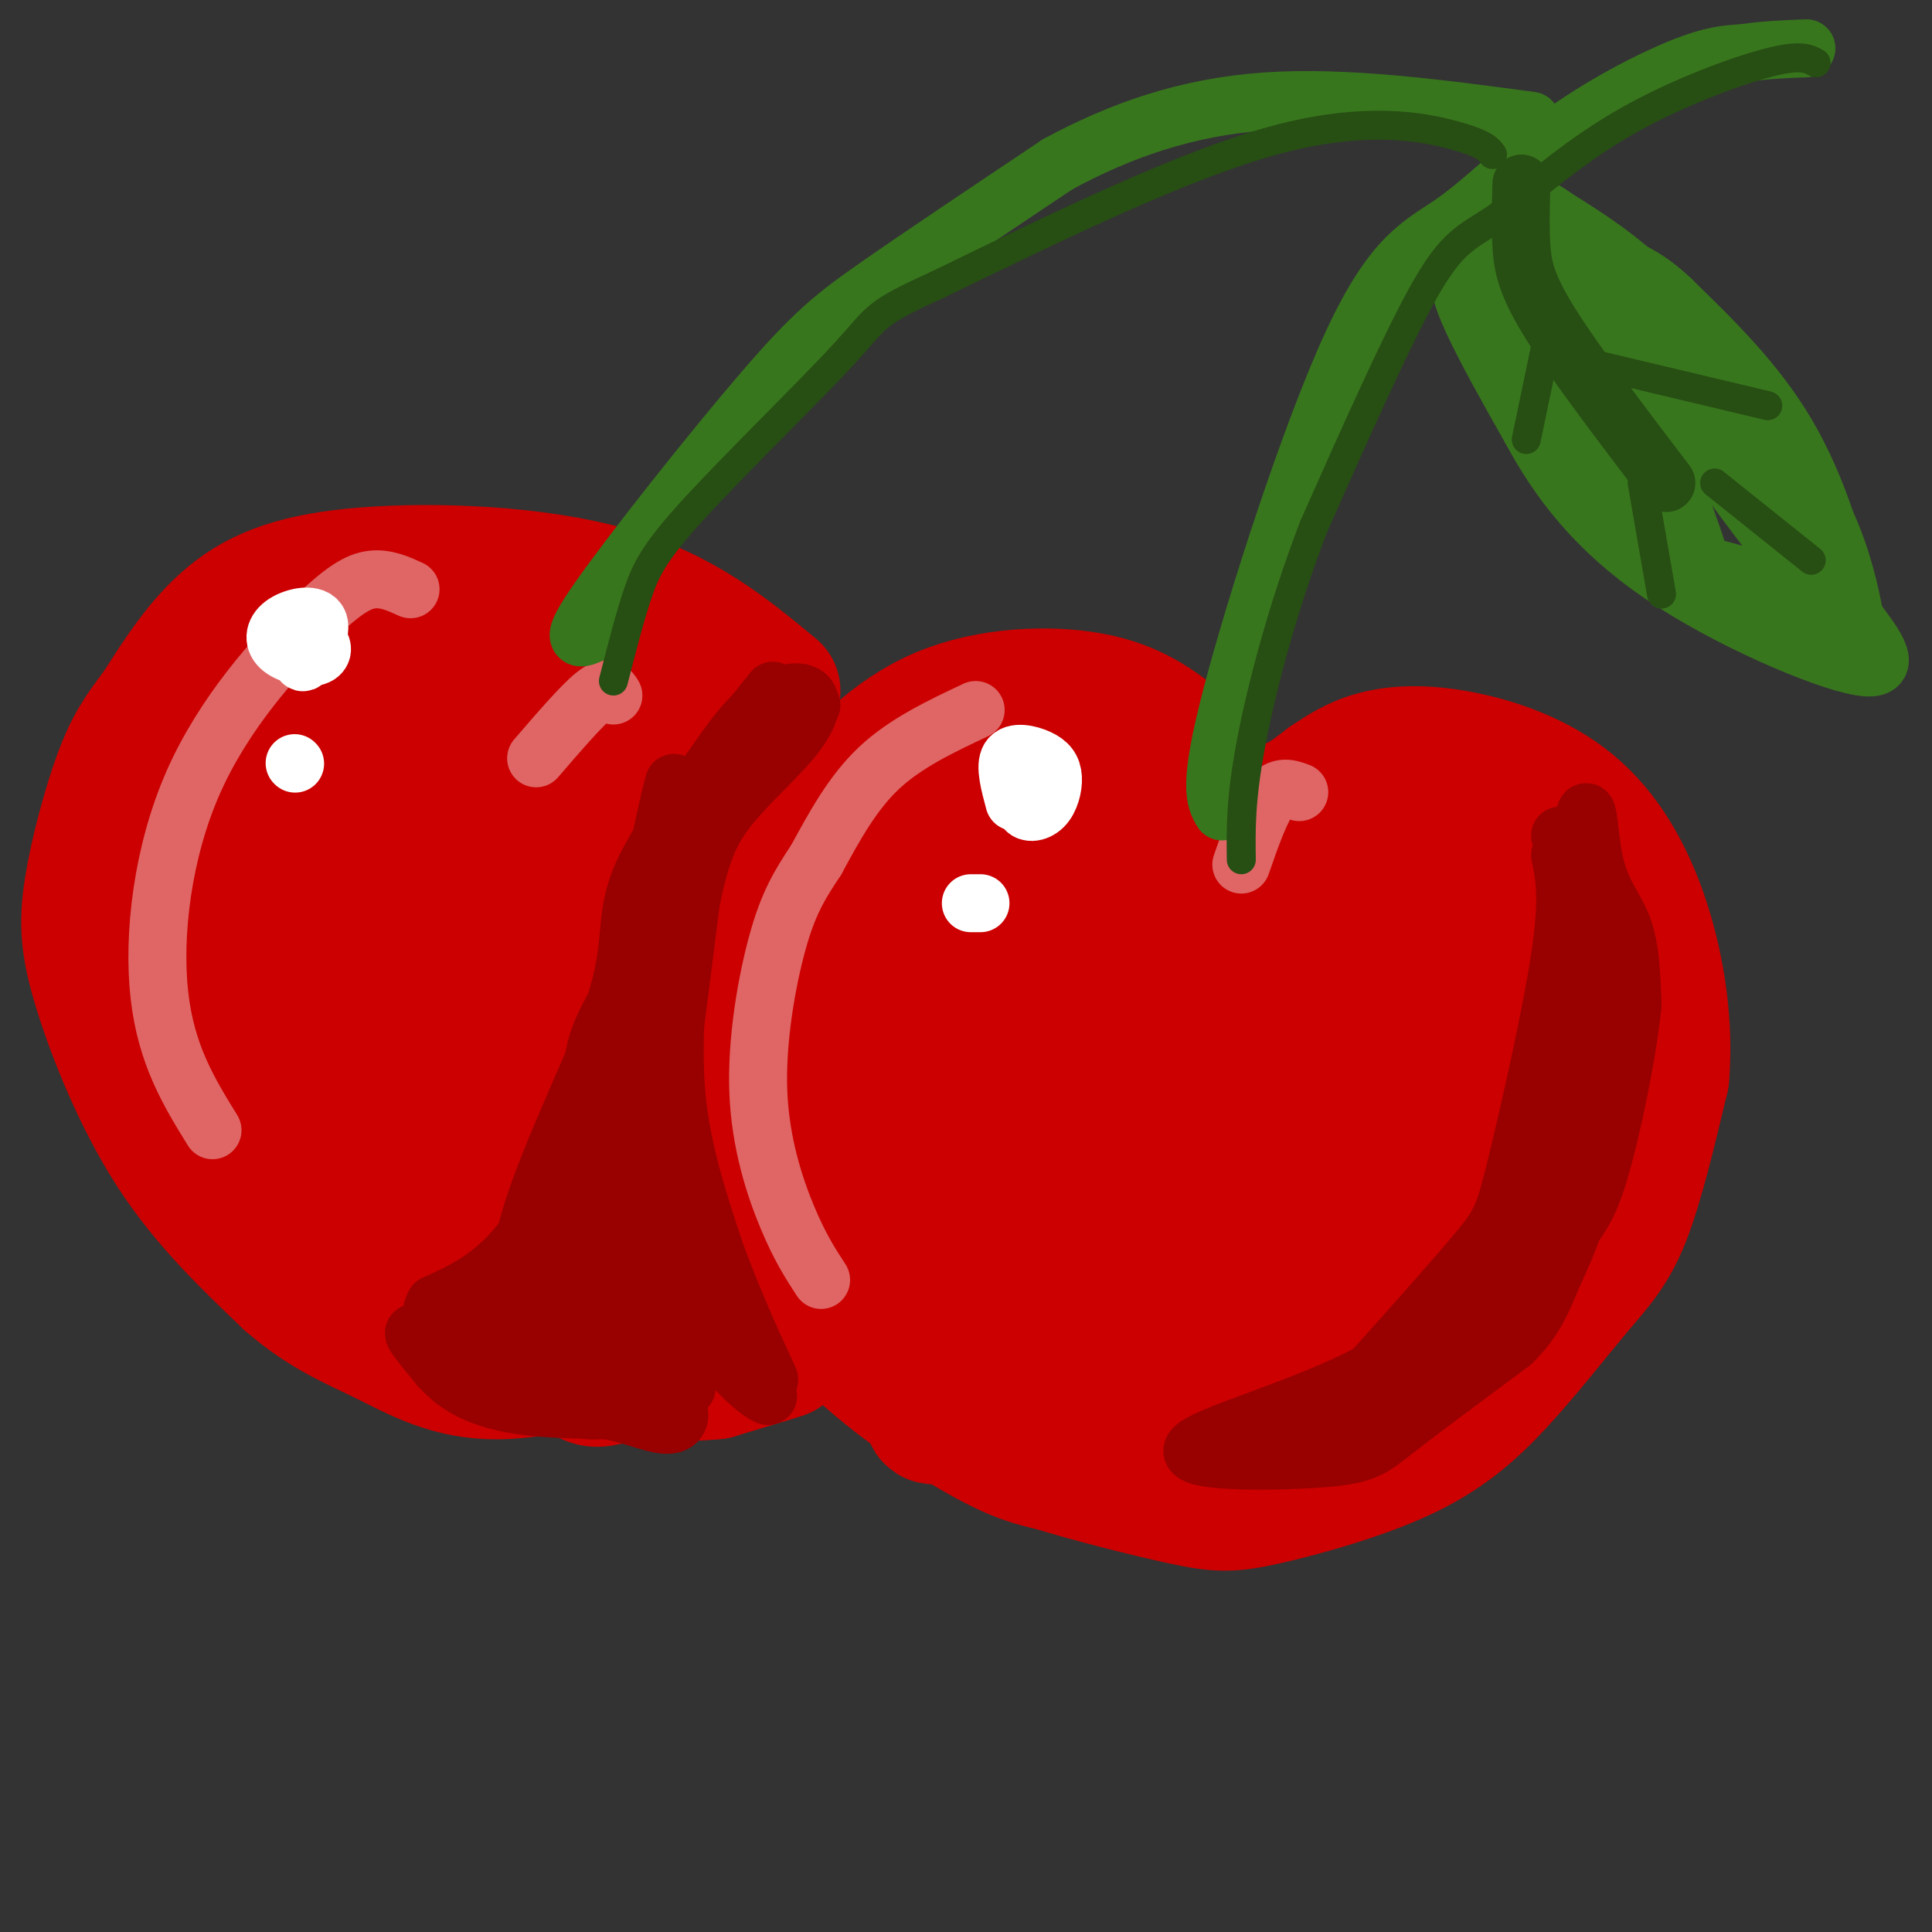 <svg viewBox='0 0 400 400' version='1.1' xmlns='http://www.w3.org/2000/svg' xmlns:xlink='http://www.w3.org/1999/xlink'><rect x="0" y="0" width="400" height="400" fill="#333333" stroke="none"/><g fill='none' stroke='rgb(204,0,0)' stroke-width='28' stroke-linecap='round' stroke-linejoin='round'><path d='M244,154c-4.708,-3.685 -9.417,-7.369 -18,-9c-8.583,-1.631 -21.042,-1.208 -31,3c-9.958,4.208 -17.417,12.202 -23,19c-5.583,6.798 -9.292,12.399 -13,18'/><path d='M159,185c-3.791,7.450 -6.770,17.074 -7,28c-0.230,10.926 2.289,23.156 6,34c3.711,10.844 8.615,20.304 17,29c8.385,8.696 20.253,16.627 28,21c7.747,4.373 11.374,5.186 15,6'/><path d='M218,303c7.788,2.413 19.760,5.447 27,7c7.240,1.553 9.750,1.626 17,0c7.250,-1.626 19.241,-4.952 28,-9c8.759,-4.048 14.286,-8.817 20,-15c5.714,-6.183 11.615,-13.780 16,-19c4.385,-5.220 7.253,-8.063 10,-15c2.747,-6.937 5.374,-17.969 8,-29'/><path d='M344,223c0.932,-10.436 -0.736,-22.026 -4,-32c-3.264,-9.974 -8.122,-18.333 -15,-24c-6.878,-5.667 -15.775,-8.641 -23,-10c-7.225,-1.359 -12.779,-1.103 -17,0c-4.221,1.103 -7.111,3.051 -10,5'/><path d='M275,162c-3.592,2.618 -7.571,6.662 -16,6c-8.429,-0.662 -21.308,-6.031 -33,-3c-11.692,3.031 -22.196,14.462 -29,22c-6.804,7.538 -9.909,11.183 -12,20c-2.091,8.817 -3.169,22.805 -3,32c0.169,9.195 1.584,13.598 3,18'/><path d='M185,257c1.250,9.439 2.875,24.035 6,2c3.125,-22.035 7.751,-80.701 5,-95c-2.751,-14.299 -12.879,15.769 -18,29c-5.121,13.231 -5.233,9.624 -6,16c-0.767,6.376 -2.187,22.735 -3,31c-0.813,8.265 -1.019,8.436 1,10c2.019,1.564 6.263,4.522 9,6c2.737,1.478 3.968,1.475 7,-1c3.032,-2.475 7.866,-7.421 14,-21c6.134,-13.579 13.567,-35.789 21,-58'/><path d='M221,176c5.430,-16.930 8.504,-30.253 2,-7c-6.504,23.253 -22.587,83.084 -28,108c-5.413,24.916 -0.158,14.919 3,11c3.158,-3.919 4.218,-1.758 7,-4c2.782,-2.242 7.286,-8.886 16,-38c8.714,-29.114 21.637,-80.697 22,-74c0.363,6.697 -11.834,71.676 -16,98c-4.166,26.324 -0.302,13.994 2,10c2.302,-3.994 3.043,0.348 5,-3c1.957,-3.348 5.131,-14.385 8,-31c2.869,-16.615 5.435,-38.807 8,-61'/><path d='M250,185c1.497,-10.434 1.240,-6.020 0,-3c-1.240,3.020 -3.464,4.647 -6,26c-2.536,21.353 -5.384,62.432 -5,79c0.384,16.568 4.002,8.623 9,-24c4.998,-32.623 11.378,-89.925 11,-81c-0.378,8.925 -7.514,84.077 -6,91c1.514,6.923 11.679,-54.382 17,-80c5.321,-25.618 5.797,-15.547 7,-14c1.203,1.547 3.131,-5.430 5,0c1.869,5.430 3.677,23.266 3,39c-0.677,15.734 -3.838,29.367 -7,43'/><path d='M278,261c-1.832,11.601 -2.911,19.103 -3,10c-0.089,-9.103 0.812,-34.811 2,-50c1.188,-15.189 2.663,-19.857 5,-26c2.337,-6.143 5.536,-13.760 8,-17c2.464,-3.240 4.191,-2.104 6,-1c1.809,1.104 3.698,2.174 5,13c1.302,10.826 2.017,31.406 1,48c-1.017,16.594 -3.765,29.200 -5,23c-1.235,-6.200 -0.956,-31.206 0,-45c0.956,-13.794 2.588,-16.378 5,-20c2.412,-3.622 5.602,-8.284 8,-10c2.398,-1.716 4.003,-0.488 6,1c1.997,1.488 4.384,3.235 6,12c1.616,8.765 2.460,24.546 -1,39c-3.460,14.454 -11.226,27.580 -15,30c-3.774,2.420 -3.558,-5.867 -3,-13c0.558,-7.133 1.458,-13.113 3,-19c1.542,-5.887 3.726,-11.682 6,-15c2.274,-3.318 4.637,-4.159 7,-5'/><path d='M319,216c2.310,-1.598 4.585,-3.092 7,2c2.415,5.092 4.971,16.771 4,27c-0.971,10.229 -5.469,19.008 -12,27c-6.531,7.992 -15.093,15.196 -23,19c-7.907,3.804 -15.157,4.209 -19,4c-3.843,-0.209 -4.280,-1.032 -5,-2c-0.720,-0.968 -1.723,-2.080 1,-3c2.723,-0.920 9.173,-1.649 16,-5c6.827,-3.351 14.030,-9.325 8,-7c-6.030,2.325 -25.294,12.950 -31,12c-5.706,-0.950 2.147,-13.475 10,-26'/><path d='M160,143c-9.458,-7.845 -18.917,-15.690 -34,-20c-15.083,-4.310 -35.792,-5.083 -50,-4c-14.208,1.083 -21.917,4.024 -28,9c-6.083,4.976 -10.542,11.988 -15,19'/><path d='M33,147c-3.779,4.938 -5.728,7.782 -8,14c-2.272,6.218 -4.867,15.811 -6,23c-1.133,7.189 -0.805,11.974 2,21c2.805,9.026 8.087,22.293 15,33c6.913,10.707 15.456,18.853 24,27'/><path d='M60,265c7.300,6.379 13.550,8.825 20,12c6.450,3.175 13.100,7.078 23,7c9.900,-0.078 23.050,-4.136 30,-4c6.950,0.136 7.700,4.468 7,-8c-0.700,-12.468 -2.850,-41.734 -5,-71'/><path d='M135,201c-1.371,-13.967 -2.298,-13.384 1,-21c3.298,-7.616 10.821,-23.432 12,-28c1.179,-4.568 -3.985,2.112 -8,15c-4.015,12.888 -6.881,31.983 -6,32c0.881,0.017 5.509,-19.045 6,-31c0.491,-11.955 -3.156,-16.803 -5,-20c-1.844,-3.197 -1.886,-4.744 -6,-1c-4.114,3.744 -12.300,12.777 -17,18c-4.700,5.223 -5.914,6.635 -7,21c-1.086,14.365 -2.043,41.682 -3,69'/><path d='M102,255c0.153,12.035 2.035,7.623 4,6c1.965,-1.623 4.015,-0.459 6,0c1.985,0.459 3.907,0.211 7,-6c3.093,-6.211 7.357,-18.385 10,-33c2.643,-14.615 3.666,-31.672 2,-46c-1.666,-14.328 -6.022,-25.928 -9,-31c-2.978,-5.072 -4.578,-3.616 -7,-3c-2.422,0.616 -5.666,0.393 -9,3c-3.334,2.607 -6.758,8.044 -10,13c-3.242,4.956 -6.303,9.431 -9,23c-2.697,13.569 -5.029,36.233 -5,49c0.029,12.767 2.418,15.638 6,14c3.582,-1.638 8.358,-7.784 11,-12c2.642,-4.216 3.152,-6.501 3,-17c-0.152,-10.499 -0.964,-29.211 -3,-41c-2.036,-11.789 -5.296,-16.654 -8,-21c-2.704,-4.346 -4.853,-8.172 -8,-10c-3.147,-1.828 -7.294,-1.658 -11,-2c-3.706,-0.342 -6.973,-1.195 -12,9c-5.027,10.195 -11.815,31.437 -15,44c-3.185,12.563 -2.767,16.447 -1,23c1.767,6.553 4.884,15.777 8,25'/><path d='M52,242c4.189,3.904 10.662,1.165 14,0c3.338,-1.165 3.541,-0.755 5,-8c1.459,-7.245 4.174,-22.144 5,-32c0.826,-9.856 -0.238,-14.669 -2,-20c-1.762,-5.331 -4.224,-11.181 -6,-15c-1.776,-3.819 -2.866,-5.608 -5,-6c-2.134,-0.392 -5.311,0.611 -8,1c-2.689,0.389 -4.891,0.164 -8,7c-3.109,6.836 -7.124,20.734 -8,31c-0.876,10.266 1.389,16.900 4,23c2.611,6.100 5.569,11.666 8,15c2.431,3.334 4.333,4.436 7,5c2.667,0.564 6.097,0.592 9,0c2.903,-0.592 5.278,-1.802 8,-5c2.722,-3.198 5.790,-8.384 8,-12c2.210,-3.616 3.564,-5.662 4,-16c0.436,-10.338 -0.044,-28.968 -2,-40c-1.956,-11.032 -5.389,-14.465 -8,-17c-2.611,-2.535 -4.401,-4.171 -7,-5c-2.599,-0.829 -6.006,-0.849 -9,0c-2.994,0.849 -5.576,2.568 -9,9c-3.424,6.432 -7.691,17.578 -8,30c-0.309,12.422 3.340,26.121 8,36c4.660,9.879 10.330,15.940 16,22'/><path d='M68,245c12.551,5.733 35.929,9.066 43,10c7.071,0.934 -2.165,-0.530 -11,0c-8.835,0.530 -17.270,3.053 -18,7c-0.730,3.947 6.243,9.318 10,12c3.757,2.682 4.297,2.674 9,3c4.703,0.326 13.570,0.984 20,1c6.430,0.016 10.423,-0.611 16,-3c5.577,-2.389 12.736,-6.540 15,-8c2.264,-1.460 -0.368,-0.230 -3,1'/><path d='M149,268c-2.285,1.500 -6.496,4.751 -7,7c-0.504,2.249 2.699,3.495 10,1c7.301,-2.495 18.699,-8.731 15,-7c-3.699,1.731 -22.496,11.427 -24,14c-1.504,2.573 14.285,-1.979 18,-3c3.715,-1.021 -4.642,1.490 -13,4'/><path d='M148,284c-6.572,0.675 -16.502,0.363 -21,1c-4.498,0.637 -3.564,2.224 -13,-6c-9.436,-8.224 -29.242,-26.258 -38,-38c-8.758,-11.742 -6.468,-17.190 -9,-21c-2.532,-3.810 -9.885,-5.980 -3,-20c6.885,-14.020 28.007,-39.890 31,-47c2.993,-7.110 -12.145,4.540 -18,8c-5.855,3.460 -2.428,-1.270 1,-6'/><path d='M78,155c3.489,-5.022 11.711,-14.578 15,-15c3.289,-0.422 1.644,8.289 0,17'/></g>
<g fill='none' stroke='rgb(153,0,0)' stroke-width='12' stroke-linecap='round' stroke-linejoin='round'><path d='M323,177c0.911,4.399 1.821,8.798 0,21c-1.821,12.202 -6.375,32.208 -9,43c-2.625,10.792 -3.321,12.369 -8,18c-4.679,5.631 -13.339,15.315 -22,25'/><path d='M284,284c-13.180,7.332 -35.131,13.161 -37,16c-1.869,2.839 16.343,2.687 26,2c9.657,-0.687 10.759,-1.911 16,-6c5.241,-4.089 14.620,-11.045 24,-18'/><path d='M313,278c5.244,-5.158 6.354,-9.053 9,-15c2.646,-5.947 6.828,-13.947 7,-31c0.172,-17.053 -3.665,-43.158 -4,-52c-0.335,-8.842 2.833,-0.421 6,8'/><path d='M331,188c2.046,4.911 4.163,13.190 2,31c-2.163,17.810 -8.604,45.151 -10,35c-1.396,-10.151 2.255,-57.793 4,-76c1.745,-18.207 1.585,-6.979 3,0c1.415,6.979 4.404,9.708 6,14c1.596,4.292 1.798,10.146 2,16'/><path d='M338,208c-0.948,9.764 -4.316,26.176 -7,35c-2.684,8.824 -4.682,10.062 -12,20c-7.318,9.938 -19.955,28.577 -19,23c0.955,-5.577 15.503,-35.371 18,-40c2.497,-4.629 -7.059,15.908 -14,27c-6.941,11.092 -11.269,12.741 -16,15c-4.731,2.259 -9.866,5.130 -15,8'/><path d='M273,296c-6.157,2.841 -14.050,5.944 -8,2c6.050,-3.944 26.044,-14.933 37,-22c10.956,-7.067 12.873,-10.210 16,-21c3.127,-10.790 7.465,-29.226 9,-43c1.535,-13.774 0.268,-22.887 -1,-32'/><path d='M326,180c0.778,-5.200 3.222,-2.200 3,-2c-0.222,0.200 -3.111,-2.400 -6,-5'/><path d='M168,146c-1.800,0.267 -3.600,0.533 -7,3c-3.400,2.467 -8.400,7.133 -13,16c-4.600,8.867 -8.800,21.933 -13,35'/><path d='M135,200c-3.356,10.644 -5.244,19.756 -5,29c0.244,9.244 2.622,18.622 5,28'/><path d='M135,257c1.311,6.933 2.089,10.267 6,15c3.911,4.733 10.956,10.867 18,17'/><path d='M159,289c-1.257,-0.107 -13.399,-8.874 -18,-27c-4.601,-18.126 -1.662,-45.611 -1,-53c0.662,-7.389 -0.954,5.317 0,17c0.954,11.683 4.477,22.341 8,33'/><path d='M148,259c4.813,13.316 12.847,30.105 11,26c-1.847,-4.105 -13.574,-29.105 -19,-40c-5.426,-10.895 -4.550,-7.684 -3,-15c1.550,-7.316 3.775,-25.158 6,-43'/><path d='M143,187c2.033,-10.476 4.117,-15.166 8,-20c3.883,-4.834 9.567,-9.811 13,-14c3.433,-4.189 4.617,-7.589 3,-9c-1.617,-1.411 -6.033,-0.832 -11,4c-4.967,4.832 -10.483,13.916 -16,23'/><path d='M140,171c-3.245,8.018 -3.356,16.563 -6,24c-2.644,7.437 -7.819,13.766 -10,20c-2.181,6.234 -1.368,12.372 -2,18c-0.632,5.628 -2.709,10.746 1,21c3.709,10.254 13.202,25.644 17,31c3.798,5.356 1.899,0.678 0,-4'/><path d='M140,281c-2.077,-11.546 -7.269,-38.412 -11,-47c-3.731,-8.588 -6.000,1.100 -6,14c0.000,12.900 2.269,29.012 4,34c1.731,4.988 2.923,-1.146 2,-10c-0.923,-8.854 -3.962,-20.427 -7,-32'/><path d='M122,240c-1.774,-1.288 -2.709,11.493 -2,20c0.709,8.507 3.064,12.740 7,17c3.936,4.260 9.455,8.548 12,12c2.545,3.452 2.115,6.070 -1,6c-3.115,-0.070 -8.916,-2.826 -13,-3c-4.084,-0.174 -6.453,2.236 -5,-13c1.453,-15.236 6.726,-48.118 12,-81'/><path d='M132,198c4.357,-24.036 9.250,-43.625 7,-33c-2.250,10.625 -11.643,51.464 -21,74c-9.357,22.536 -18.679,26.768 -28,31'/><path d='M90,270c-2.676,4.767 4.636,1.183 11,-5c6.364,-6.183 11.782,-14.965 15,-18c3.218,-3.035 4.238,-0.324 -2,6c-6.238,6.324 -19.734,16.262 -24,21c-4.266,4.738 0.698,4.276 9,5c8.302,0.724 19.944,2.636 23,3c3.056,0.364 -2.472,-0.818 -8,-2'/><path d='M114,280c-6.366,-0.599 -18.282,-1.097 -21,0c-2.718,1.097 3.762,3.788 9,4c5.238,0.212 9.235,-2.057 13,-4c3.765,-1.943 7.297,-3.561 8,-6c0.703,-2.439 -1.425,-5.701 -3,-8c-1.575,-2.299 -2.597,-3.637 -6,0c-3.403,3.637 -9.185,12.248 -15,14c-5.815,1.752 -11.661,-3.357 -13,-4c-1.339,-0.643 1.831,3.178 5,7'/><path d='M91,283c2.614,2.860 6.649,6.509 17,8c10.351,1.491 27.018,0.825 30,0c2.982,-0.825 -7.719,-1.807 -15,-7c-7.281,-5.193 -11.140,-14.596 -15,-24'/><path d='M108,260c1.940,-14.036 14.292,-37.125 19,-51c4.708,-13.875 1.774,-18.536 6,-28c4.226,-9.464 15.613,-23.732 27,-38'/></g>
<g fill='none' stroke='rgb(224,102,102)' stroke-width='12' stroke-linecap='round' stroke-linejoin='round'><path d='M202,147c-7.250,3.417 -14.500,6.833 -20,12c-5.500,5.167 -9.250,12.083 -13,19'/><path d='M169,178c-3.507,5.284 -5.775,8.994 -8,17c-2.225,8.006 -4.407,20.309 -4,31c0.407,10.691 3.402,19.769 6,26c2.598,6.231 4.799,9.616 7,13'/><path d='M85,122c-2.563,-1.171 -5.126,-2.341 -8,-2c-2.874,0.341 -6.059,2.195 -13,9c-6.941,6.805 -17.638,18.563 -24,33c-6.362,14.437 -8.389,31.553 -7,44c1.389,12.447 6.195,20.223 11,28'/><path d='M269,164c-2.000,-0.750 -4.000,-1.500 -6,1c-2.000,2.500 -4.000,8.250 -6,14'/><path d='M127,144c-0.667,-1.083 -1.333,-2.167 -4,0c-2.667,2.167 -7.333,7.583 -12,13'/></g>
<g fill='none' stroke='rgb(255,255,255)' stroke-width='12' stroke-linecap='round' stroke-linejoin='round'><path d='M63,131c-0.530,3.407 -1.060,6.814 0,6c1.060,-0.814 3.710,-5.850 3,-8c-0.710,-2.150 -4.782,-1.416 -7,0c-2.218,1.416 -2.584,3.514 -1,5c1.584,1.486 5.119,2.362 7,2c1.881,-0.362 2.109,-1.960 1,-3c-1.109,-1.040 -3.554,-1.520 -6,-2'/><path d='M61,158c0.000,0.000 0.100,0.100 0.1,0.1'/><path d='M214,159c-1.226,3.228 -2.453,6.456 -2,8c0.453,1.544 2.585,1.406 4,0c1.415,-1.406 2.111,-4.078 2,-6c-0.111,-1.922 -1.030,-3.094 -3,-4c-1.970,-0.906 -4.991,-1.544 -6,0c-1.009,1.544 -0.004,5.272 1,9'/><path d='M203,187c0.000,0.000 -2.000,0.000 -2,0'/></g>
<g fill='none' stroke='rgb(56,118,29)' stroke-width='12' stroke-linecap='round' stroke-linejoin='round'><path d='M123,131c-2.929,1.399 -5.857,2.798 1,-7c6.857,-9.798 23.500,-30.792 34,-43c10.500,-12.208 14.857,-15.631 24,-22c9.143,-6.369 23.071,-15.685 37,-25'/><path d='M219,34c12.867,-6.956 26.533,-11.844 43,-13c16.467,-1.156 35.733,1.422 55,4'/><path d='M253,168c-1.479,-2.518 -2.959,-5.035 2,-24c4.959,-18.965 16.356,-54.377 25,-73c8.644,-18.623 14.533,-20.456 21,-25c6.467,-4.544 13.510,-11.800 22,-18c8.490,-6.200 18.426,-11.343 25,-14c6.574,-2.657 9.787,-2.829 13,-3'/><path d='M361,11c4.333,-0.667 8.667,-0.833 13,-1'/><path d='M302,51c15.244,22.689 30.489,45.378 38,56c7.511,10.622 7.289,9.178 12,10c4.711,0.822 14.356,3.911 24,7'/><path d='M376,124c4.172,1.223 2.603,0.781 3,1c0.397,0.219 2.761,1.097 2,-5c-0.761,-6.097 -4.646,-19.171 -11,-30c-6.354,-10.829 -15.177,-19.415 -24,-28'/><path d='M346,62c-6.083,-5.751 -9.290,-6.129 -17,-10c-7.710,-3.871 -19.922,-11.234 -15,-1c4.922,10.234 26.978,38.067 34,46c7.022,7.933 -0.989,-4.033 -9,-16'/><path d='M339,81c-9.214,-12.172 -27.748,-34.603 -23,-22c4.748,12.603 32.778,60.239 36,60c3.222,-0.239 -18.365,-48.354 -21,-59c-2.635,-10.646 13.683,16.177 30,43'/><path d='M361,103c8.515,12.108 14.804,20.877 9,9c-5.804,-11.877 -23.700,-44.400 -23,-43c0.700,1.400 19.996,36.723 22,43c2.004,6.277 -13.285,-16.492 -21,-26c-7.715,-9.508 -7.858,-5.754 -8,-2'/><path d='M340,84c-9.822,-7.733 -30.378,-26.067 -36,-27c-5.622,-0.933 3.689,15.533 13,32'/><path d='M317,89c5.667,10.488 13.333,20.708 27,30c13.667,9.292 33.333,17.655 41,19c7.667,1.345 3.333,-4.327 -1,-10'/><path d='M384,128c-0.876,-5.033 -2.565,-12.617 -6,-20c-3.435,-7.383 -8.617,-14.565 -15,-23c-6.383,-8.435 -13.967,-18.124 -21,-25c-7.033,-6.876 -13.517,-10.938 -20,-15'/><path d='M322,45c-3.500,-2.500 -2.250,-1.250 -1,0'/></g>
<g fill='none' stroke='rgb(39,78,19)' stroke-width='12' stroke-linecap='round' stroke-linejoin='round'><path d='M315,38c-0.133,4.444 -0.267,8.889 0,13c0.267,4.111 0.933,7.889 6,16c5.067,8.111 14.533,20.556 24,33'/></g>
<g fill='none' stroke='rgb(39,78,19)' stroke-width='6' stroke-linecap='round' stroke-linejoin='round'><path d='M376,13c-1.600,-0.889 -3.200,-1.778 -10,0c-6.800,1.778 -18.800,6.222 -29,12c-10.200,5.778 -18.600,12.889 -27,20'/><path d='M310,45c-6.511,4.267 -9.289,4.933 -15,15c-5.711,10.067 -14.356,29.533 -23,49'/><path d='M272,109c-6.378,16.556 -10.822,33.444 -13,45c-2.178,11.556 -2.089,17.778 -2,24'/><path d='M309,32c-0.822,-1.133 -1.644,-2.267 -8,-4c-6.356,-1.733 -18.244,-4.067 -37,1c-18.756,5.067 -44.378,17.533 -70,30'/><path d='M194,59c-13.429,6.102 -12.002,6.357 -19,14c-6.998,7.643 -22.423,22.673 -31,32c-8.577,9.327 -10.308,12.951 -12,18c-1.692,5.049 -3.346,11.525 -5,18'/><path d='M321,67c0.000,0.000 -5.000,24.000 -5,24'/><path d='M324,74c0.000,0.000 42.000,10.000 42,10'/><path d='M340,100c0.000,0.000 4.000,23.000 4,23'/><path d='M355,100c0.000,0.000 20.000,16.000 20,16'/></g>
</svg>